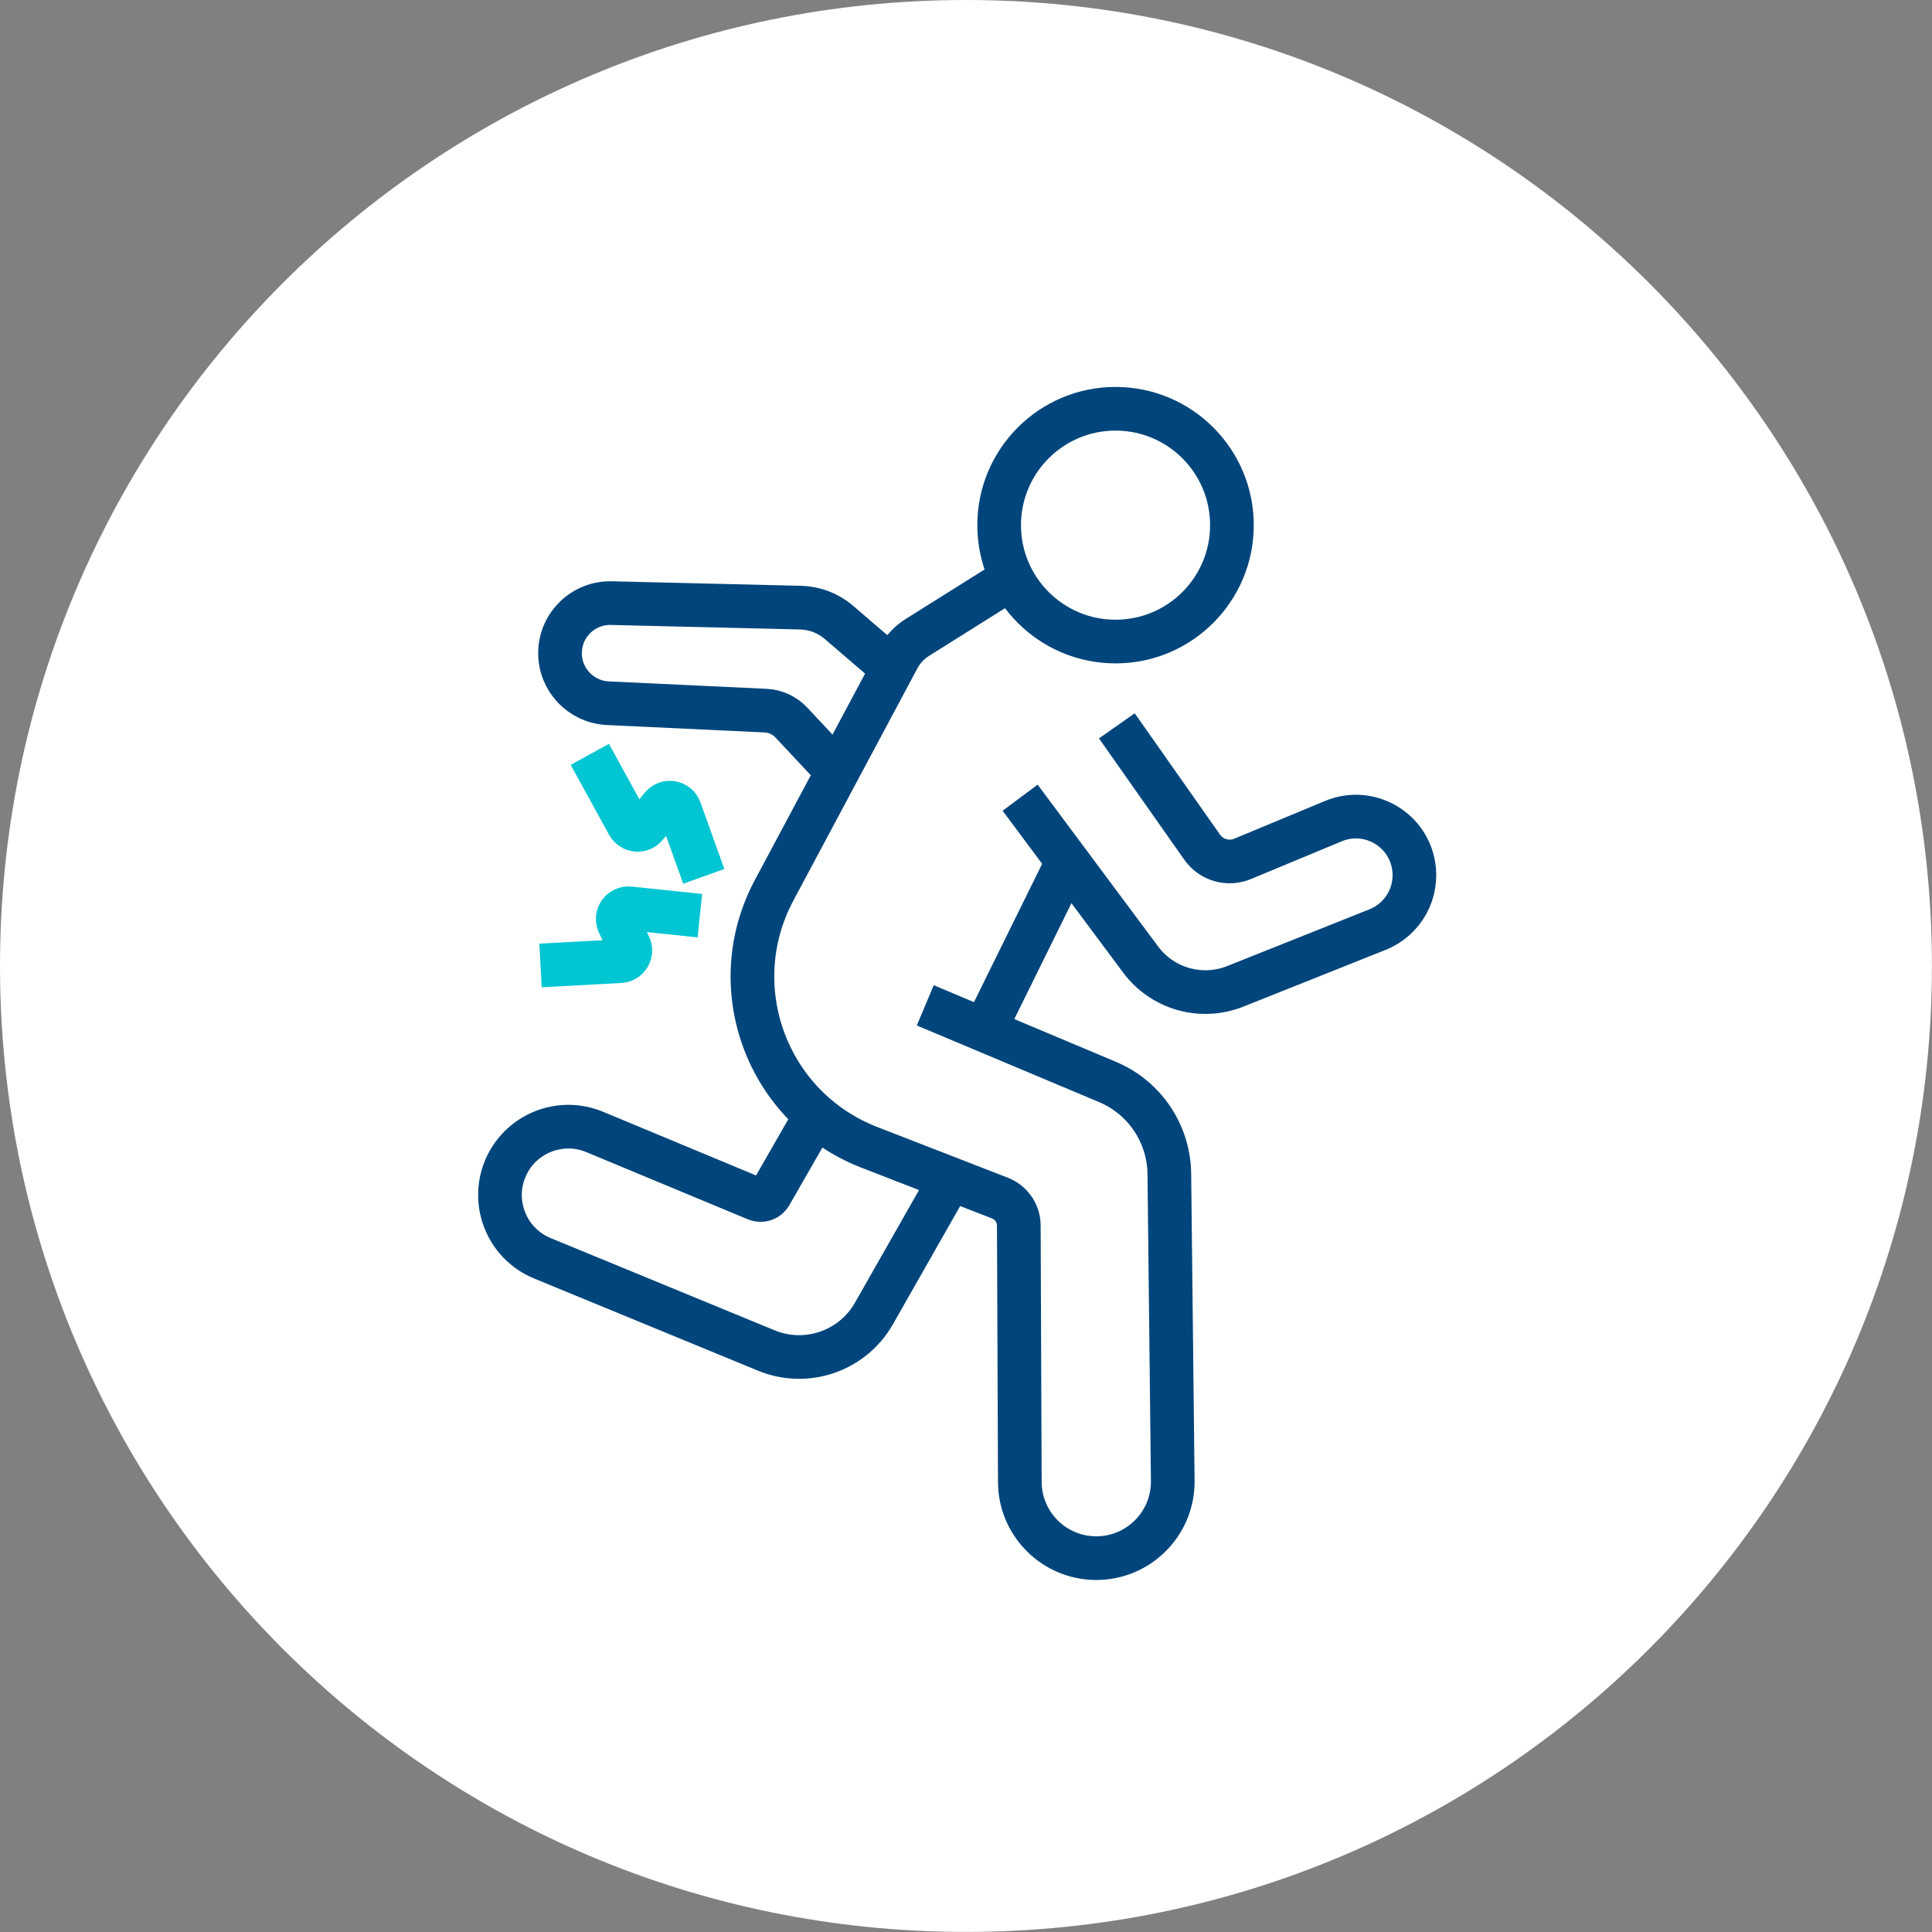 <svg width="200" height="200" viewBox="0 0 200 200" fill="none" xmlns="http://www.w3.org/2000/svg">
<rect x="0" y="0" width="200" height="200" fill="#808080" stroke="none"/>
<g clip-path="url(#clip0_230_8790)">
<path d="M99.996 199.992C155.223 199.992 199.992 155.223 199.992 99.996C199.992 44.77 155.223 0 99.996 0C44.77 0 0 44.77 0 99.996C0 155.223 44.77 199.992 99.996 199.992Z" fill="white"/>
<path d="M115.48 66.413C122.135 66.413 127.529 61.019 127.529 54.365C127.529 47.711 122.135 42.316 115.48 42.316C108.826 42.316 103.432 47.711 103.432 54.365C103.432 61.019 108.826 66.413 115.48 66.413Z" stroke="#00457B" stroke-width="4.52" stroke-miterlimit="10"/>
<path d="M95.784 104.073L114.659 112.008C118.487 113.62 120.996 117.35 121.049 121.502L121.403 153.291C121.456 157.918 117.545 161.603 112.926 161.279C108.797 160.985 105.587 157.556 105.572 153.42L105.467 126.866C105.467 125.608 104.683 124.478 103.515 124.026L89.997 118.774C79.396 114.66 74.777 102.205 80.134 92.168L92.981 68.109C93.448 67.242 94.126 66.511 94.955 65.992L103.937 60.355" stroke="#00457B" stroke-width="4.52" stroke-miterlimit="10"/>
<path d="M115.616 75.139L124.447 87.699C125.389 89.033 127.122 89.538 128.629 88.912L138.033 85.002C141.582 83.525 145.59 85.68 146.314 89.463C146.856 92.318 145.304 95.151 142.607 96.229L127.876 102.106C124.357 103.508 120.341 102.37 118.08 99.333L105.603 82.576" stroke="#00457B" stroke-width="4.52" stroke-miterlimit="10"/>
<path d="M86.991 80.21L81.913 74.792C81.219 74.054 80.262 73.609 79.245 73.564L62.917 72.796C60.114 72.66 57.921 70.324 57.974 67.521C58.027 64.65 60.408 62.367 63.286 62.435L82.855 62.902C84.271 62.932 85.635 63.437 86.735 64.334L91.912 68.779" stroke="#00457B" stroke-width="4.52" stroke-miterlimit="10"/>
<path d="M110.651 88.921L101.91 106.651" stroke="#00457B" stroke-width="4.52" stroke-miterlimit="10"/>
<path d="M84.452 115.442L79.75 123.64C79.456 124.153 78.831 124.364 78.288 124.138L61.553 117.175C58.072 115.729 54.063 117.266 52.443 120.672C50.703 124.334 52.391 128.711 56.143 130.256L79.328 139.803C83.48 141.513 88.249 139.871 90.472 135.968L98.406 122.02" stroke="#00457B" stroke-width="4.52" stroke-miterlimit="10"/>
<path d="M61.056 78.092L65.034 85.333C65.411 86.019 66.368 86.109 66.865 85.499L68.485 83.502C69.028 82.831 70.09 83.012 70.384 83.826L72.855 90.72" stroke="#00C5D2" stroke-width="4.52" stroke-miterlimit="10"/>
<path d="M55.955 99.944L64.205 99.499C64.989 99.454 65.479 98.633 65.147 97.924L64.055 95.596C63.685 94.82 64.311 93.939 65.17 94.029L72.449 94.79" stroke="#00C5D2" stroke-width="4.52" stroke-miterlimit="10"/>
</g>
<defs>
<clipPath id="clip0_230_8790">
<rect width="200" height="200" fill="white"/>
</clipPath>
</defs>
</svg>
